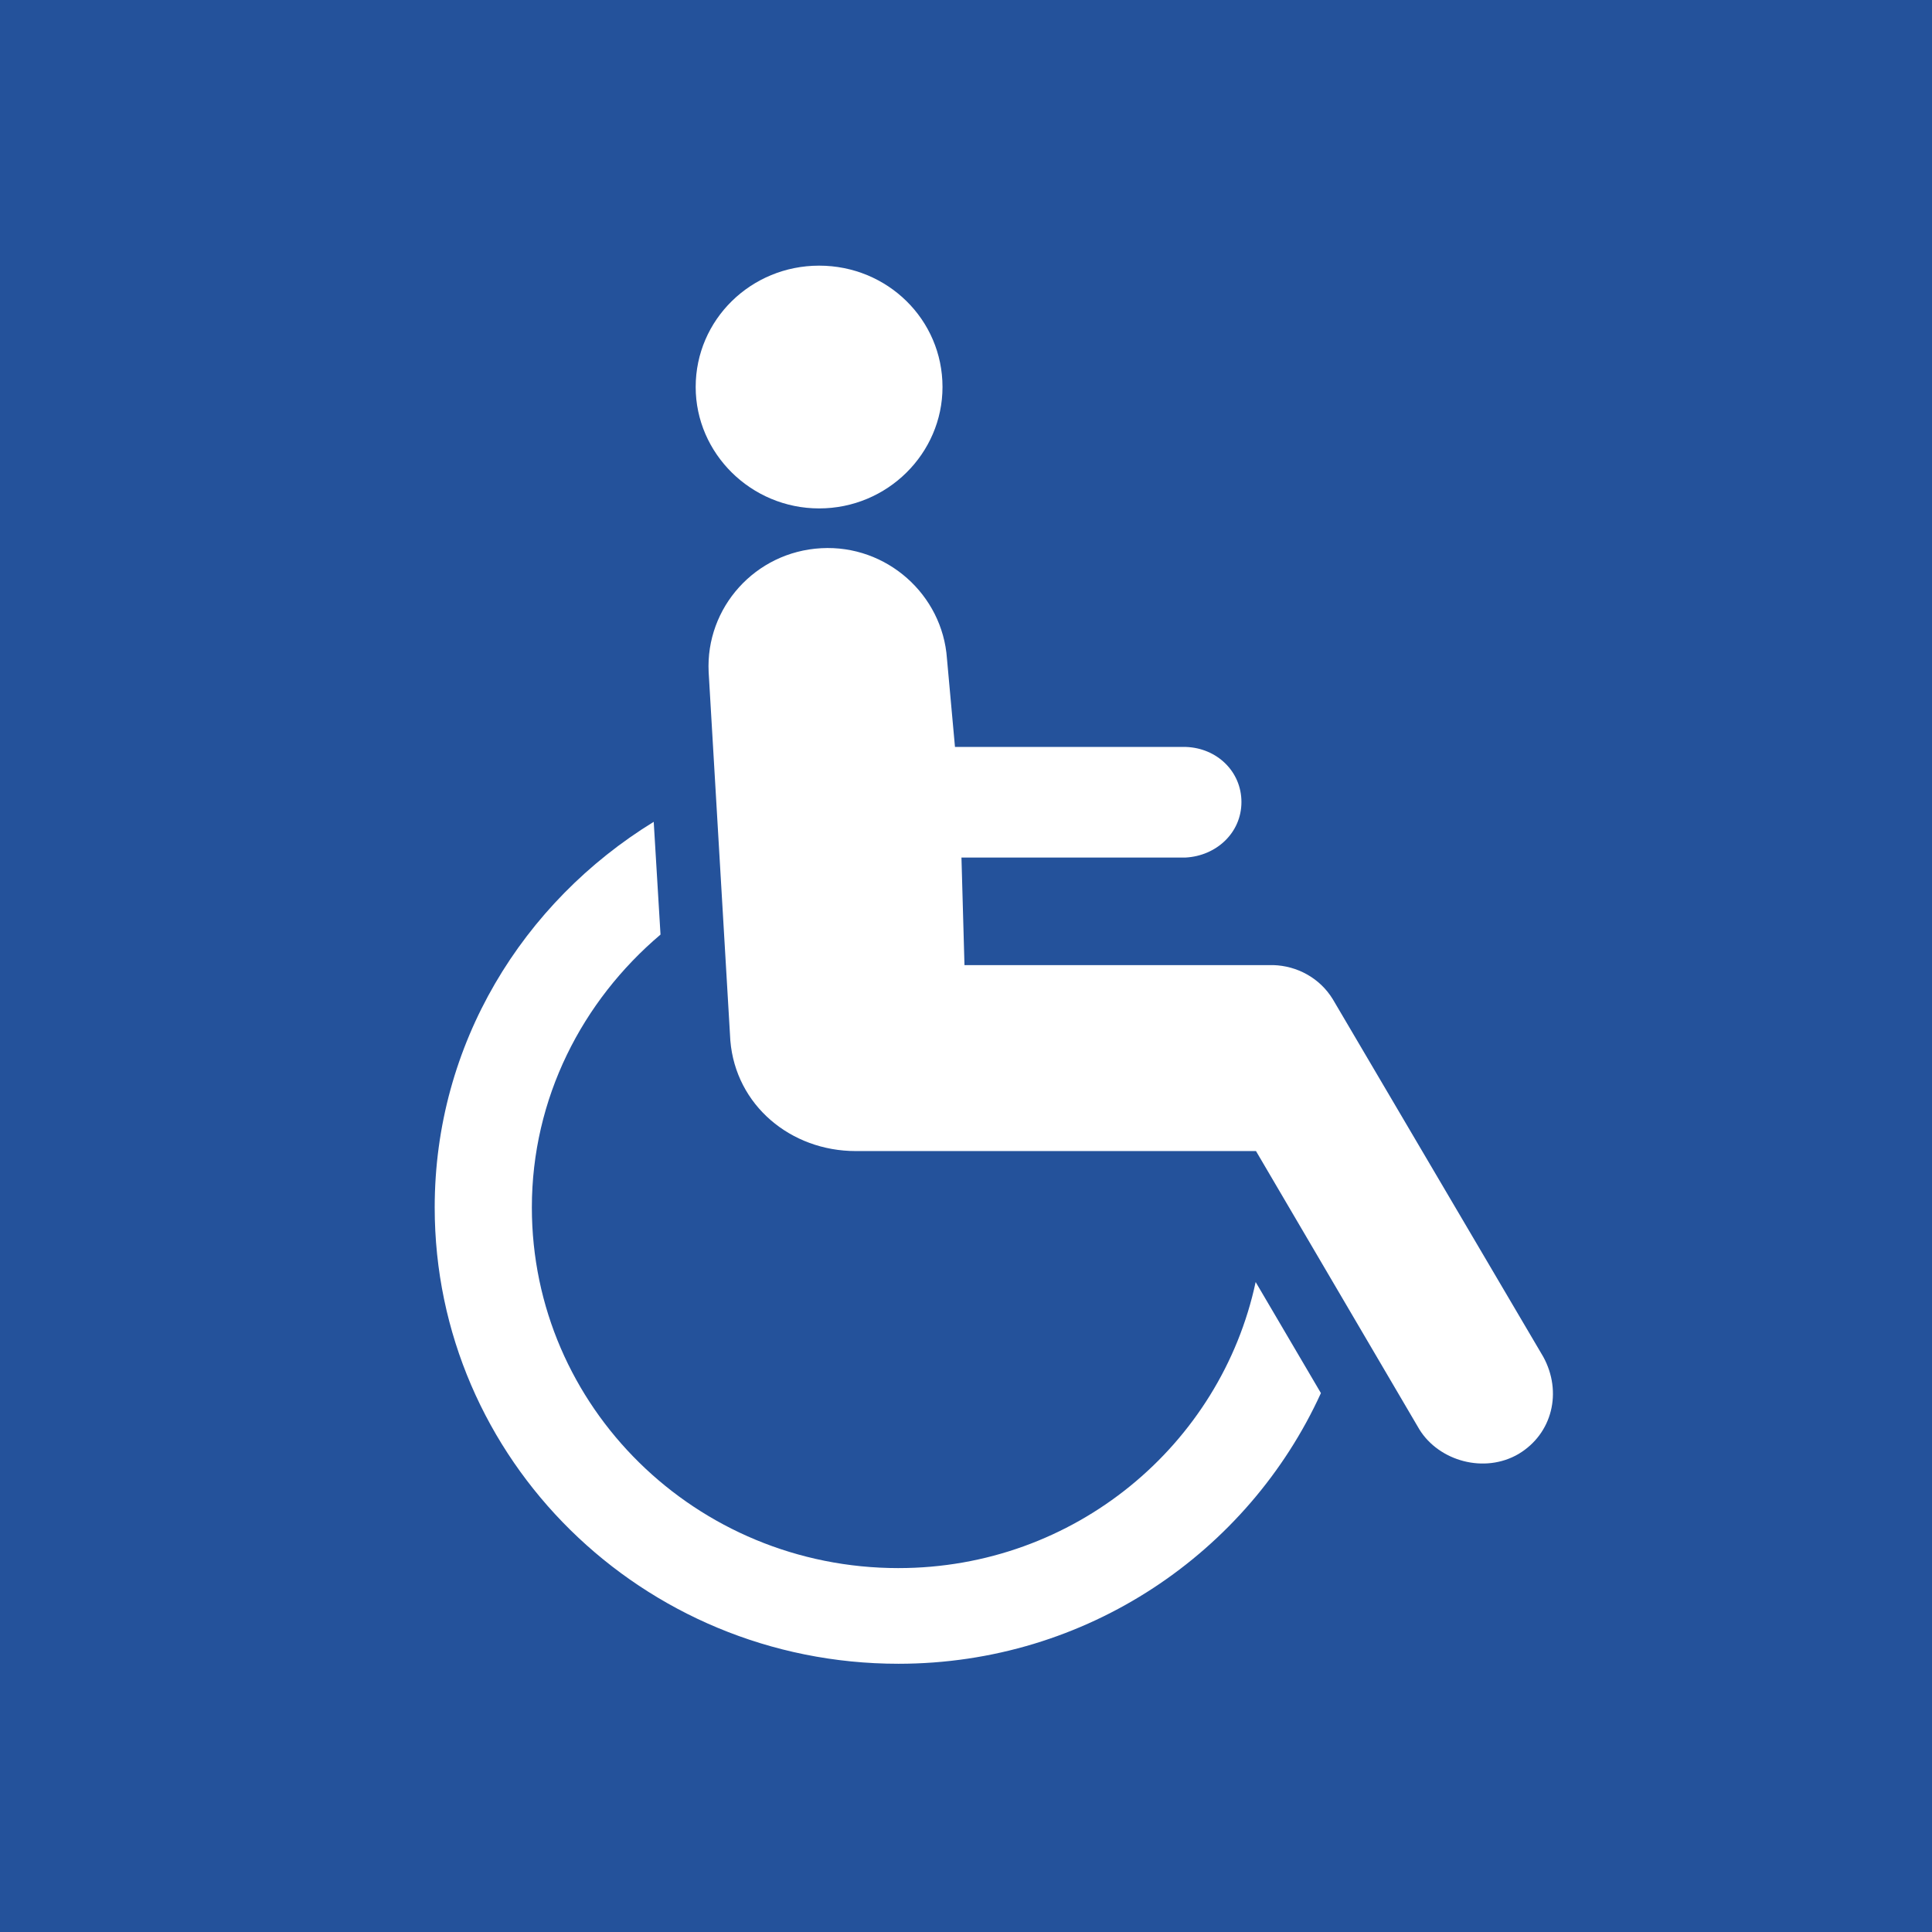 <?xml version="1.0" encoding="UTF-8"?>
<svg xmlns="http://www.w3.org/2000/svg" xmlns:xlink="http://www.w3.org/1999/xlink" id="Ebene_1" viewBox="0 0 200 200">
  <defs>
    <style>.cls-1{fill:none;}.cls-2{fill:#fff;}.cls-3{clip-path:url(#clippath);}.cls-4{fill:#24529b;}</style>
    <clipPath id="clippath">
      <rect class="cls-1" width="200" height="200"></rect>
    </clipPath>
  </defs>
  <rect class="cls-4" width="200" height="200"></rect>
  <g class="cls-3">
    <path class="cls-2" d="M84.797,52.631c7.073,0,12.771-5.696,12.771-12.567,0-6.975-5.698-12.564-12.771-12.564-7.05,0-12.78,5.589-12.78,12.564,0,6.871,5.73,12.567,12.78,12.567"></path>
    <path class="cls-2" d="M146.945,147.991c2.028,3.255,6.72,4.596,10.26,2.52,3.499-2.095,4.545-6.417,2.555-10.054l-21.78-37.002c-1.349-2.221-3.723-3.478-6.173-3.548h-31.965l-.312-11.135h23.215c3.17-.176,5.768-2.556,5.768-5.747,0-3.151-2.527-5.599-5.768-5.702h-23.886l-.831-9.153c-.463-6.604-6.236-11.792-13.013-11.42-6.828.37-11.985,6.148-11.656,12.824l2.246,38.151c.557,6.695,6.251,11.433,12.984,11.433h41.432l16.924,28.833Z"></path>
    <path class="cls-2" d="M93.006,162.329c-20.951,0-37.948-16.675-37.948-37.333,0-11.3,5.208-21.384,13.318-28.248l-.703-11.673c-13.57,8.338-22.673,23.003-22.673,39.921,0,26.077,21.479,47.237,48.006,47.237,19.534,0,36.226-11.561,43.735-28.019l-6.756-11.498c-3.609,16.869-18.741,29.613-36.979,29.613"></path>
  </g>
</svg>
